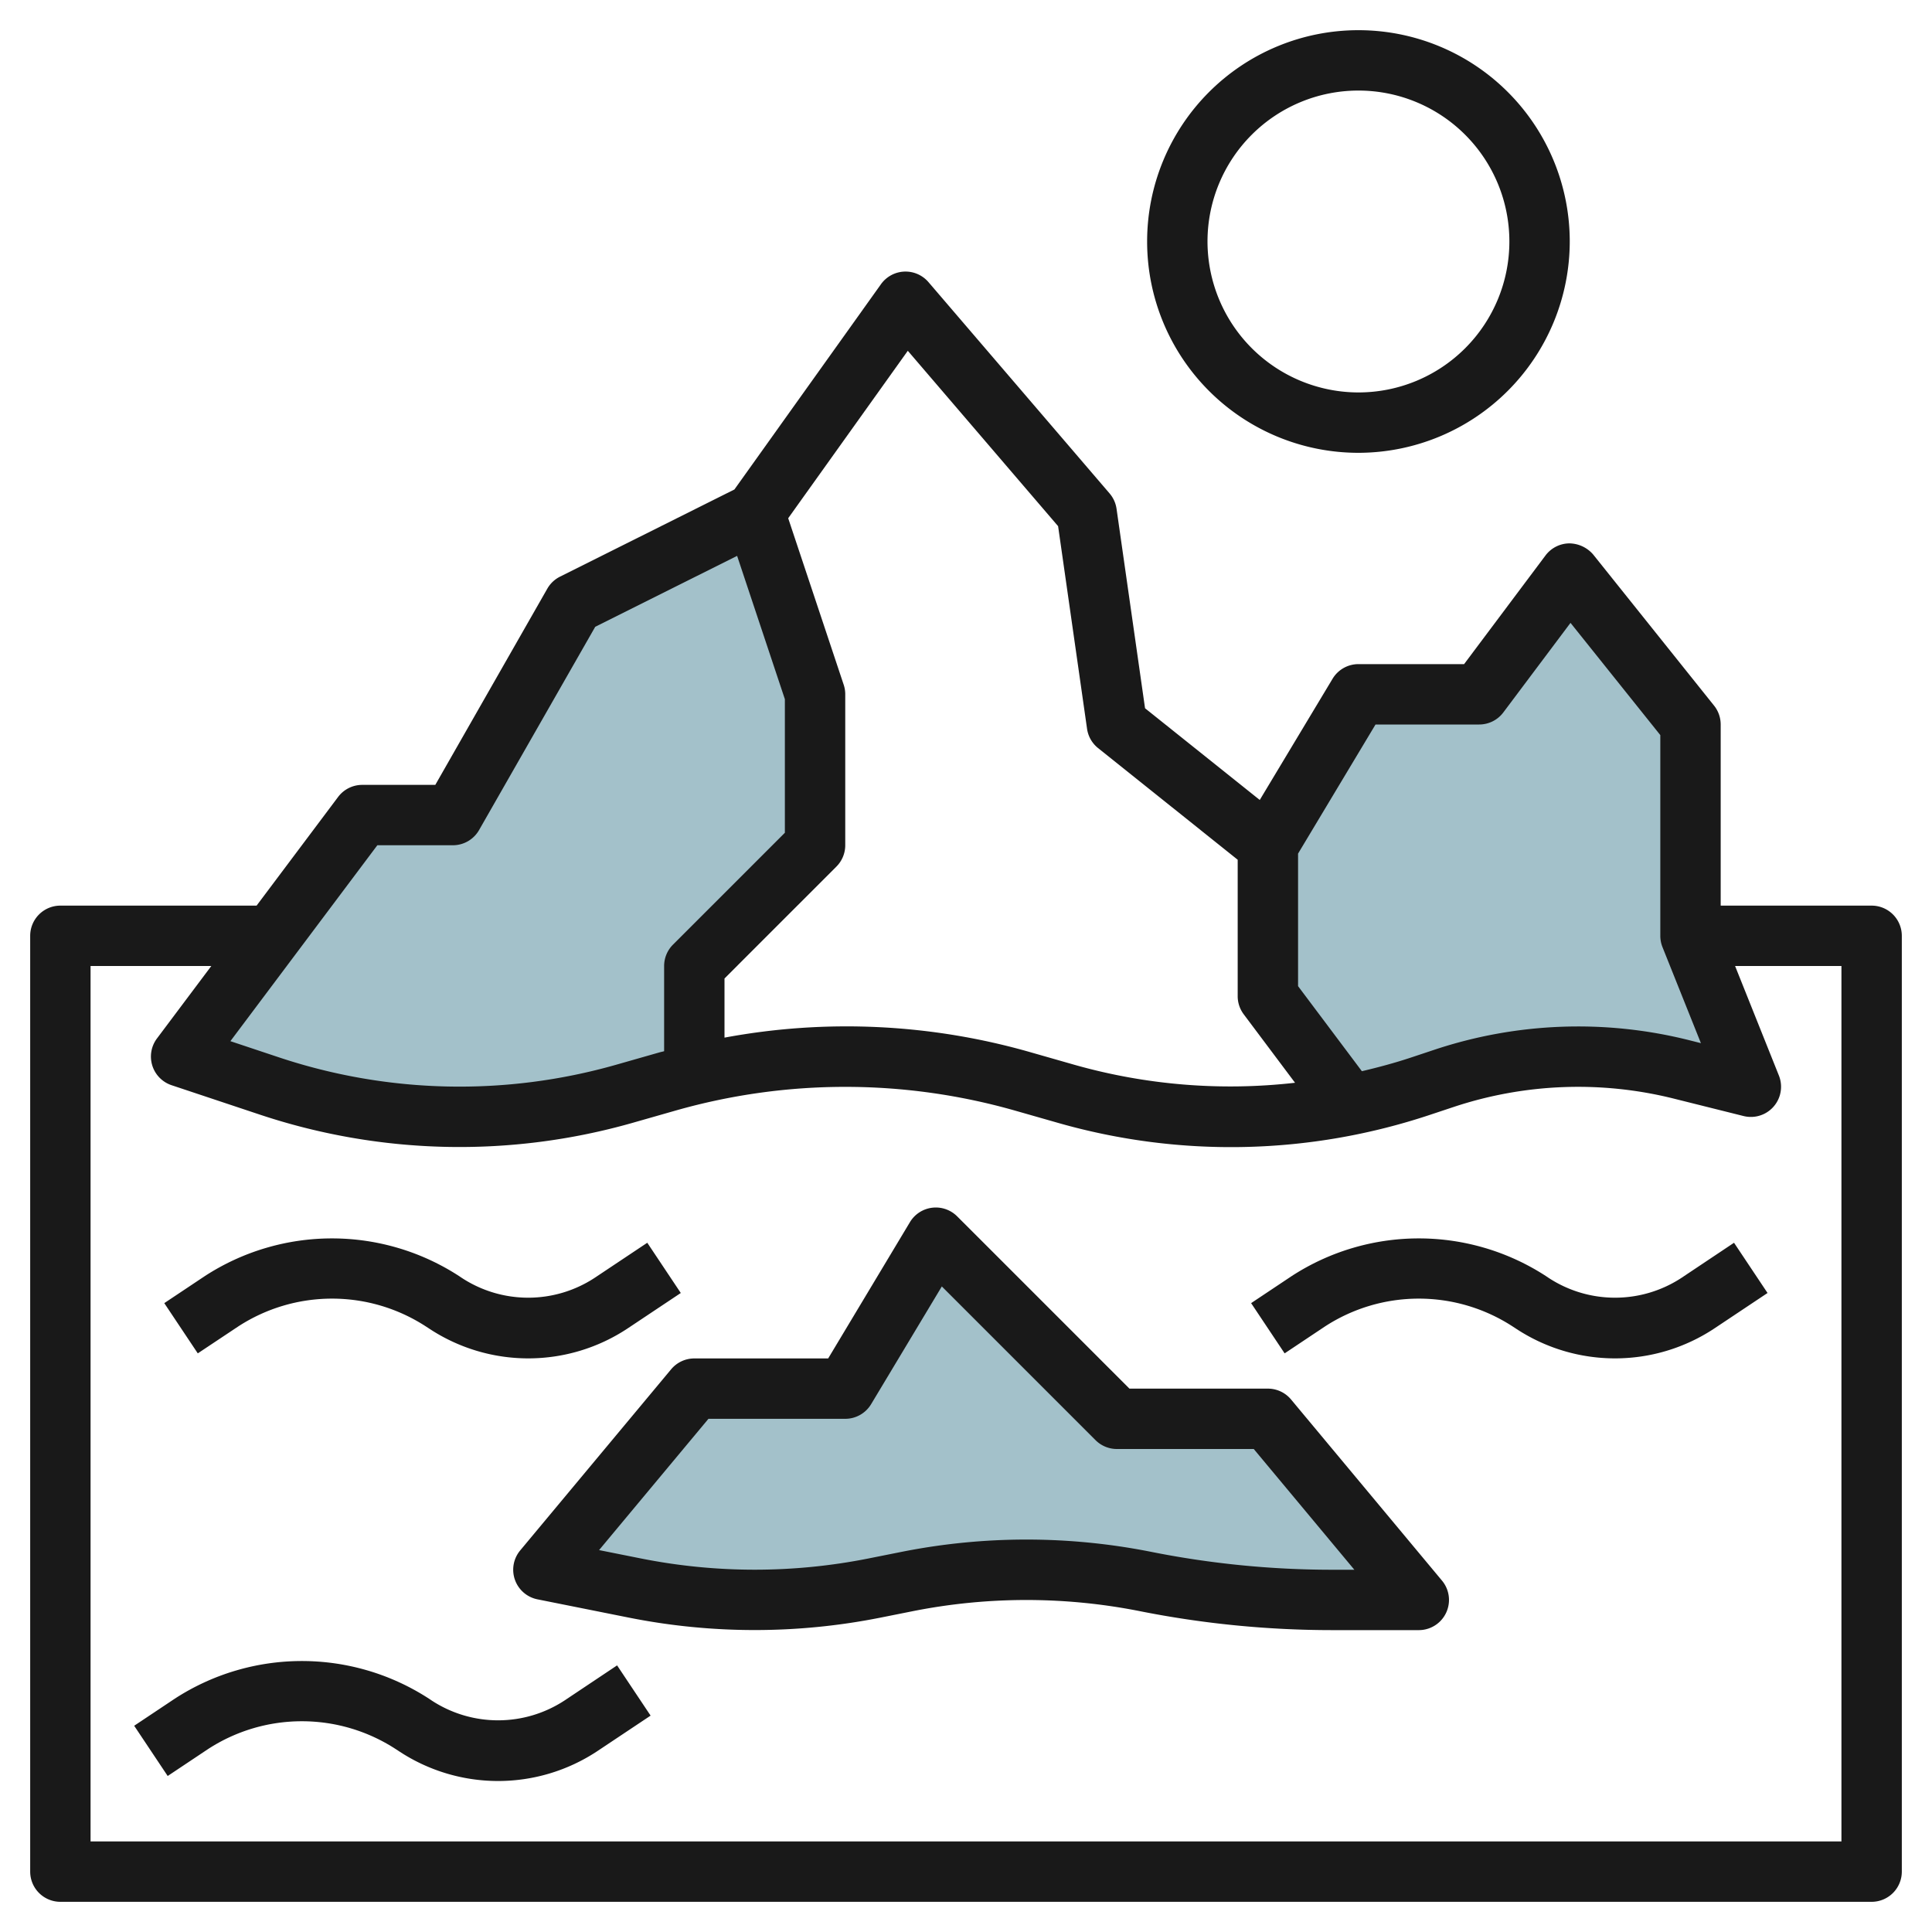 <svg id="Layer_3" height="512" viewBox="0 0 64 64" width="512" xmlns="http://www.w3.org/2000/svg" data-name="Layer 3"><path d="m44.706 36.608a19.98 19.98 0 0 0 2.349-.626l.787-.263a14.028 14.028 0 0 1 4.433-.719 14.06 14.06 0 0 1 3.4.418l2.325.582-2-5v-7l-4-5-3 4h-4l-3 5v5z" fill="#a3c1ca"/><path d="m23 35.592v-3.592l4-4v-5l-2-6-6 3-4 7h-3l-6 8 2.945.982a19.855 19.855 0 0 0 6.276 1.018 19.835 19.835 0 0 0 5.452-.764l1.442-.412q.441-.126.885-.232z" fill="#a3c1ca"/><path d="m47 53-5-6h-5l-6-6-3 5h-5l-5 6 3.039.608a20.183 20.183 0 0 0 3.961.392 20.183 20.183 0 0 0 3.961-.392l1.107-.222a19.9 19.9 0 0 1 3.902-.386h.06a19.9 19.9 0 0 1 3.9.386 31.6 31.6 0 0 0 6.2.614z" fill="#a3c1ca"/><g fill="#191919"><path d="m62 30h-5v-6a1 1 0 0 0 -.219-.625l-4-5a1.058 1.058 0 0 0 -.8-.375 1 1 0 0 0 -.784.4l-2.697 3.6h-3.5a1 1 0 0 0 -.857.485l-2.412 4.015-3.8-3.038-.944-6.608a1 1 0 0 0 -.231-.509l-6-7a1 1 0 0 0 -1.573.07l-4.855 6.8-5.778 2.888a1 1 0 0 0 -.421.4l-3.709 6.497h-2.42a1 1 0 0 0 -.8.4l-2.7 3.6h-6.5a1 1 0 0 0 -1 1v31a1 1 0 0 0 1 1h60a1 1 0 0 0 1-1v-31a1 1 0 0 0 -1-1zm-16.434-6h3.434a1 1 0 0 0 .8-.4l2.225-2.967 2.975 3.718v6.649a1.012 1.012 0 0 0 .071.372l1.274 3.184-.428-.108a15.087 15.087 0 0 0 -8.391.323l-.787.262c-.535.178-1.078.323-1.625.452l-2.114-2.818v-4.39zm-15.494-12.38 4.979 5.81.959 6.712a1 1 0 0 0 .365.639l4.625 3.699v4.52a1 1 0 0 0 .2.6l1.7 2.268a18.945 18.945 0 0 1 -7.3-.593l-1.442-.412a22.1 22.1 0 0 0 -10.158-.49v-1.959l3.707-3.707a1 1 0 0 0 .293-.707v-5a1 1 0 0 0 -.051-.316l-1.839-5.517zm-17.572 16.38h2.5a1 1 0 0 0 .868-.5l3.85-6.737 4.7-2.349 1.582 4.748v4.424l-3.707 3.707a1 1 0 0 0 -.293.707v2.823c-.053.015-.107.025-.159.04l-1.444.412a18.935 18.935 0 0 1 -11.136-.242l-1.629-.543zm48.5 33h-58v-29h4l-1.8 2.4a1 1 0 0 0 .484 1.549l2.944.981a20.924 20.924 0 0 0 12.319.268l1.443-.412a20.508 20.508 0 0 1 11.22 0l1.443.412a20.841 20.841 0 0 0 12.318-.268l.788-.262a13.077 13.077 0 0 1 7.272-.279l2.326.581a1 1 0 0 0 1.171-1.342l-1.451-3.628h3.523z"/><path d="m52 8a7 7 0 1 0 -7 7 7.008 7.008 0 0 0 7-7zm-12 0a5 5 0 1 1 5 5 5.006 5.006 0 0 1 -5-5z"/><path d="m42.768 46.36a1 1 0 0 0 -.768-.36h-4.586l-5.707-5.707a1 1 0 0 0 -1.564.192l-2.709 4.515h-4.434a1 1 0 0 0 -.768.36l-5 6a1 1 0 0 0 .572 1.62l3.039.608a21.3 21.3 0 0 0 8.314 0l1.107-.221a19.3 19.3 0 0 1 7.471 0 32.689 32.689 0 0 0 6.394.633h2.871a1 1 0 0 0 .768-1.64zm1.361 5.64a30.683 30.683 0 0 1 -6-.594 21.188 21.188 0 0 0 -8.256 0l-1.107.221a19.277 19.277 0 0 1 -7.53 0l-1.391-.278 3.623-4.349h4.532a1 1 0 0 0 .857-.485l2.342-3.9 5.094 5.094a1 1 0 0 0 .707.291h4.532l3.333 4z"/><path d="m7.891 43.941a5.7 5.7 0 0 1 6.218 0l.091.059a5.955 5.955 0 0 0 6.6 0l1.752-1.168-1.11-1.664-1.752 1.168a4.015 4.015 0 0 1 -4.386 0l-.088-.059a7.728 7.728 0 0 0 -8.438 0l-1.336.891 1.11 1.664z"/><path d="m55.693 42.336a4.015 4.015 0 0 1 -4.386 0l-.088-.059a7.728 7.728 0 0 0 -8.438 0l-1.336.891 1.11 1.664 1.336-.891a5.7 5.7 0 0 1 6.218 0l.091.059a5.955 5.955 0 0 0 6.6 0l1.752-1.168-1.11-1.664z"/><path d="m18.693 56.336a4.015 4.015 0 0 1 -4.386 0l-.088-.059a7.728 7.728 0 0 0 -8.438 0l-1.336.891 1.11 1.664 1.336-.891a5.7 5.7 0 0 1 6.218 0l.091.059a5.955 5.955 0 0 0 6.6 0l1.752-1.168-1.11-1.664z"/></g></svg>